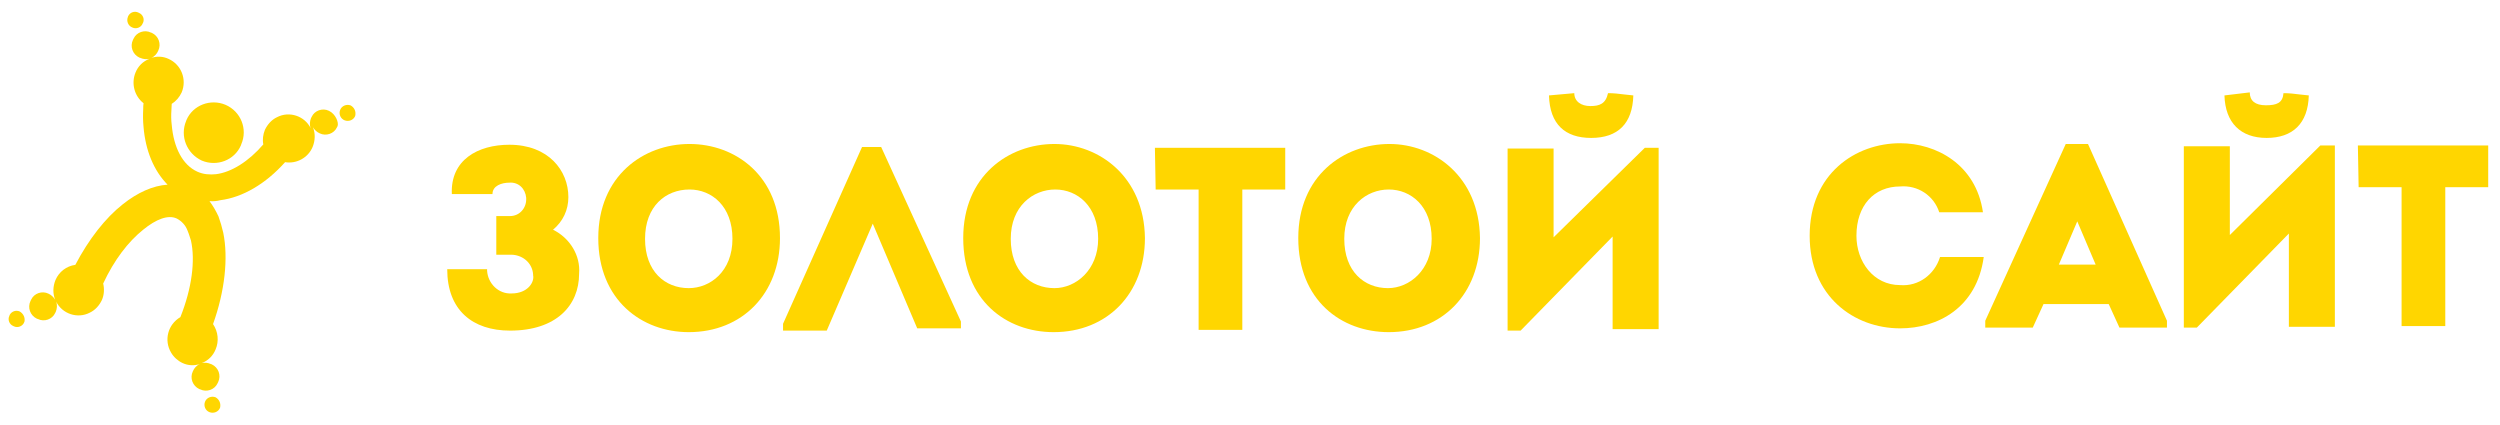 <svg width="106" height="18" viewBox="0 0 106 18" fill="none" xmlns="http://www.w3.org/2000/svg">
<path d="M6.046 1.004C5.978 1.166 5.774 1.246 5.611 1.166C5.435 1.098 5.353 0.897 5.421 0.722C5.421 0.716 5.424 0.709 5.428 0.702C5.431 0.695 5.435 0.689 5.435 0.682C5.516 0.521 5.706 0.454 5.869 0.534C5.876 0.534 5.879 0.538 5.883 0.541C5.886 0.544 5.889 0.548 5.896 0.548C6.059 0.615 6.141 0.816 6.059 0.978C6.046 0.991 6.046 0.991 6.046 1.004Z" fill="#FFD600"/>
<path d="M8.557 6.809C9.196 7.077 9.942 6.795 10.214 6.164C10.214 6.157 10.217 6.15 10.221 6.144C10.224 6.137 10.227 6.13 10.227 6.123C10.513 5.478 10.214 4.726 9.562 4.444C8.924 4.175 8.177 4.457 7.906 5.089C7.906 5.096 7.902 5.102 7.899 5.109C7.896 5.116 7.892 5.122 7.892 5.129C7.621 5.774 7.919 6.513 8.557 6.809Z" fill="#FFD600"/>
<path d="M0.832 13.204C0.669 13.137 0.492 13.204 0.411 13.352C0.411 13.358 0.407 13.365 0.404 13.372C0.401 13.379 0.397 13.385 0.397 13.392C0.316 13.553 0.397 13.755 0.56 13.822C0.567 13.822 0.57 13.825 0.574 13.829C0.577 13.832 0.58 13.835 0.587 13.835C0.75 13.916 0.954 13.835 1.022 13.674C1.022 13.661 1.022 13.661 1.035 13.647C1.076 13.473 0.995 13.298 0.832 13.204Z" fill="#FFD600"/>
<path d="M9.141 16.845C8.965 16.778 8.761 16.858 8.693 17.033C8.625 17.208 8.707 17.409 8.883 17.476C9.06 17.544 9.263 17.463 9.331 17.288C9.372 17.114 9.304 16.939 9.141 16.845Z" fill="#FFD600"/>
<path d="M14.423 4.659C14.491 4.484 14.695 4.404 14.871 4.471C15.034 4.565 15.102 4.739 15.061 4.914C14.993 5.089 14.79 5.169 14.613 5.102C14.437 5.035 14.355 4.834 14.423 4.659Z" fill="#FFD600"/>
<path d="M13.948 4.699C13.676 4.565 13.337 4.686 13.215 4.954C13.208 4.961 13.204 4.971 13.201 4.981C13.198 4.991 13.194 5.001 13.187 5.008C13.133 5.143 13.12 5.304 13.174 5.438C12.916 4.914 12.264 4.699 11.748 4.968C11.517 5.075 11.341 5.277 11.232 5.505C11.151 5.707 11.124 5.922 11.164 6.123C10.54 6.849 9.807 7.306 9.155 7.386C9.019 7.4 8.897 7.4 8.761 7.386C8.625 7.373 8.49 7.333 8.367 7.279C7.743 6.997 7.363 6.258 7.281 5.29C7.254 5.089 7.254 4.874 7.268 4.672C7.268 4.623 7.271 4.575 7.275 4.528C7.278 4.484 7.281 4.442 7.281 4.404C7.471 4.283 7.607 4.121 7.702 3.92C7.933 3.369 7.688 2.738 7.145 2.496C6.915 2.388 6.657 2.375 6.412 2.455C6.548 2.402 6.657 2.281 6.711 2.146C6.847 1.864 6.724 1.528 6.439 1.394C6.433 1.394 6.426 1.391 6.419 1.387C6.412 1.384 6.405 1.381 6.399 1.381C6.127 1.246 5.788 1.367 5.665 1.636C5.659 1.643 5.655 1.653 5.652 1.663C5.648 1.673 5.645 1.683 5.638 1.69C5.502 1.972 5.625 2.308 5.91 2.442C5.917 2.442 5.923 2.445 5.93 2.449C5.937 2.452 5.944 2.455 5.95 2.455C6.073 2.509 6.208 2.523 6.331 2.496C6.059 2.603 5.855 2.805 5.747 3.073C5.557 3.53 5.693 4.068 6.086 4.377C6.073 4.457 6.073 4.538 6.073 4.605C6.059 4.86 6.059 5.129 6.086 5.384C6.168 6.379 6.521 7.239 7.105 7.83C6.48 7.87 5.828 8.166 5.204 8.663C4.471 9.24 3.764 10.141 3.194 11.229C2.814 11.283 2.502 11.524 2.352 11.874C2.244 12.143 2.23 12.438 2.339 12.707C2.271 12.599 2.176 12.505 2.054 12.451C1.782 12.317 1.443 12.438 1.32 12.707C1.314 12.713 1.31 12.724 1.307 12.734C1.304 12.744 1.3 12.754 1.293 12.761C1.158 13.043 1.28 13.379 1.565 13.513C1.572 13.513 1.578 13.516 1.585 13.52C1.592 13.523 1.599 13.526 1.606 13.526C1.877 13.661 2.217 13.54 2.339 13.271C2.346 13.264 2.349 13.254 2.352 13.244C2.356 13.234 2.359 13.224 2.366 13.217C2.42 13.083 2.434 12.922 2.38 12.787C2.638 13.311 3.289 13.526 3.805 13.258C4.036 13.15 4.213 12.949 4.321 12.72C4.416 12.505 4.43 12.25 4.375 12.022C4.837 11.027 5.435 10.248 6.073 9.738C6.616 9.294 7.132 9.093 7.498 9.267C7.702 9.375 7.865 9.549 7.946 9.764C7.985 9.85 8.016 9.948 8.051 10.056C8.065 10.1 8.08 10.147 8.096 10.194C8.286 11.041 8.137 12.223 7.648 13.446C7.118 13.755 6.942 14.427 7.254 14.95C7.363 15.139 7.539 15.3 7.743 15.394C7.974 15.501 8.232 15.515 8.476 15.434C8.34 15.488 8.232 15.609 8.177 15.743C8.041 16.025 8.164 16.361 8.449 16.496C8.456 16.496 8.462 16.499 8.469 16.502C8.476 16.506 8.483 16.509 8.49 16.509C8.761 16.643 9.101 16.523 9.223 16.254C9.23 16.247 9.233 16.237 9.236 16.227C9.24 16.217 9.243 16.207 9.25 16.2C9.386 15.918 9.263 15.582 8.978 15.448C8.972 15.448 8.965 15.444 8.958 15.441C8.951 15.438 8.944 15.434 8.938 15.434C8.815 15.38 8.68 15.367 8.557 15.394C8.829 15.286 9.033 15.085 9.141 14.816C9.291 14.467 9.25 14.064 9.033 13.741C9.535 12.344 9.684 10.933 9.467 9.872C9.413 9.63 9.345 9.402 9.263 9.173C9.155 8.945 9.033 8.73 8.883 8.528C9.033 8.542 9.196 8.528 9.345 8.488C10.295 8.367 11.273 7.789 12.088 6.876C12.576 6.956 13.065 6.688 13.255 6.231C13.364 5.962 13.377 5.667 13.269 5.398C13.337 5.505 13.432 5.599 13.554 5.653C13.826 5.787 14.165 5.667 14.287 5.398C14.294 5.391 14.297 5.381 14.301 5.371C14.304 5.361 14.308 5.351 14.314 5.344C14.369 5.196 14.233 4.834 13.948 4.699Z" fill="#FFD600"/>
<path fill-rule="evenodd" clip-rule="evenodd" d="M33.071 10.094C33.071 12.442 31.478 14.083 29.203 14.083C27.22 14.083 25.367 12.732 25.367 10.094C25.367 7.456 27.285 6.105 29.235 6.105C31.186 6.105 33.071 7.456 33.071 10.094ZM31.056 10.126C31.056 8.743 30.178 8.035 29.235 8.035C28.227 8.035 27.35 8.743 27.35 10.126C27.35 11.509 28.195 12.217 29.203 12.217C30.113 12.217 31.056 11.509 31.056 10.126Z" fill="#FFD600"/>
<path d="M69.253 4.046C69.221 5.236 68.603 5.848 67.465 5.848C66.36 5.848 65.71 5.269 65.677 4.046L66.75 3.95C66.75 4.303 67.042 4.497 67.433 4.497C67.823 4.497 68.083 4.4 68.18 3.95C68.427 3.95 68.635 3.975 68.853 4.003C68.98 4.018 69.11 4.034 69.253 4.046Z" fill="#FFD600"/>
<path d="M38.89 13.922L37.005 9.483L35.054 14.018H33.201V13.729L36.55 6.234H37.362L40.743 13.632V13.922H38.89Z" fill="#FFD600"/>
<path d="M95.39 3.917C95.39 4.271 95.618 4.464 96.073 4.464C96.528 4.464 96.788 4.368 96.82 3.95C97.067 3.95 97.275 3.975 97.494 4.003C97.62 4.018 97.75 4.034 97.893 4.046C97.861 5.236 97.21 5.848 96.105 5.848C95 5.848 94.35 5.204 94.317 4.046L95.39 3.917Z" fill="#FFD600"/>
<path d="M50.821 8.035H49L48.968 6.266H54.494V8.035H52.674V13.986H50.821V8.035Z" fill="#FFD600"/>
<path fill-rule="evenodd" clip-rule="evenodd" d="M55.047 10.094C55.047 7.456 56.965 6.105 58.915 6.105C60.801 6.105 62.719 7.488 62.751 10.094C62.751 12.442 61.158 14.083 58.883 14.083C56.867 14.083 55.047 12.732 55.047 10.094ZM56.997 10.126C56.997 11.509 57.843 12.217 58.85 12.217C59.761 12.217 60.703 11.445 60.703 10.126C60.703 8.743 59.826 8.035 58.883 8.035C57.94 8.035 56.997 8.743 56.997 10.126Z" fill="#FFD600"/>
<path d="M101.827 7.938H100.006L99.974 6.169H105.5V7.938H103.68V13.825H101.827V7.938Z" fill="#FFD600"/>
<path fill-rule="evenodd" clip-rule="evenodd" d="M40.841 10.094C40.841 7.456 42.759 6.105 44.709 6.105C46.595 6.105 48.513 7.488 48.545 10.094C48.545 12.442 46.952 14.083 44.677 14.083C42.661 14.083 40.841 12.732 40.841 10.094ZM42.856 10.126C42.856 11.509 43.701 12.217 44.709 12.217C45.619 12.217 46.562 11.445 46.562 10.126C46.562 8.743 45.684 8.035 44.742 8.035C43.799 8.035 42.856 8.743 42.856 10.126Z" fill="#FFD600"/>
<path d="M65.872 10.062L69.741 6.266H70.326V13.954H68.375V10.029L64.474 14.018H63.922V6.298H65.872V10.062Z" fill="#FFD600"/>
<path d="M78.713 9.997C78.713 11.091 79.428 12.088 80.566 12.088C81.346 12.152 82.029 11.638 82.257 10.898H84.11C83.817 13.053 82.159 13.922 80.566 13.922C78.616 13.922 76.73 12.571 76.73 9.997C76.73 7.359 78.681 6.073 80.566 6.073C82.094 6.073 83.784 6.973 84.077 9H82.224C81.996 8.292 81.314 7.842 80.566 7.906C79.461 7.906 78.713 8.71 78.713 9.997Z" fill="#FFD600"/>
<path d="M20.653 11.477C20.686 12.024 21.141 12.474 21.693 12.442C22.376 12.442 22.669 11.96 22.604 11.67V11.638C22.571 11.123 22.116 10.769 21.596 10.801H21.043V9.161H21.628C22.018 9.161 22.311 8.839 22.311 8.453V8.389C22.278 8.003 21.986 7.713 21.596 7.745C21.271 7.745 20.881 7.874 20.881 8.228H19.158C19.093 6.78 20.263 6.137 21.596 6.137C23.254 6.137 24.099 7.231 24.099 8.357C24.099 8.904 23.871 9.386 23.449 9.74C24.164 10.094 24.619 10.834 24.554 11.606C24.554 12.957 23.579 14.018 21.628 14.018C20.035 14.018 18.962 13.15 18.962 11.413H20.653V11.477Z" fill="#FFD600"/>
<path fill-rule="evenodd" clip-rule="evenodd" d="M84.175 13.6L87.588 6.105H88.531L91.879 13.6V13.889H89.864L89.409 12.892H86.645L86.19 13.889H84.175V13.6ZM88.076 9.386L87.295 11.22H88.856L88.076 9.386Z" fill="#FFD600"/>
<path d="M94.545 6.201V9.965L98.381 6.169H98.998V13.857H97.048V9.901L93.147 13.889H92.594V6.201H94.545Z" fill="#FFD600"/>
</svg>
